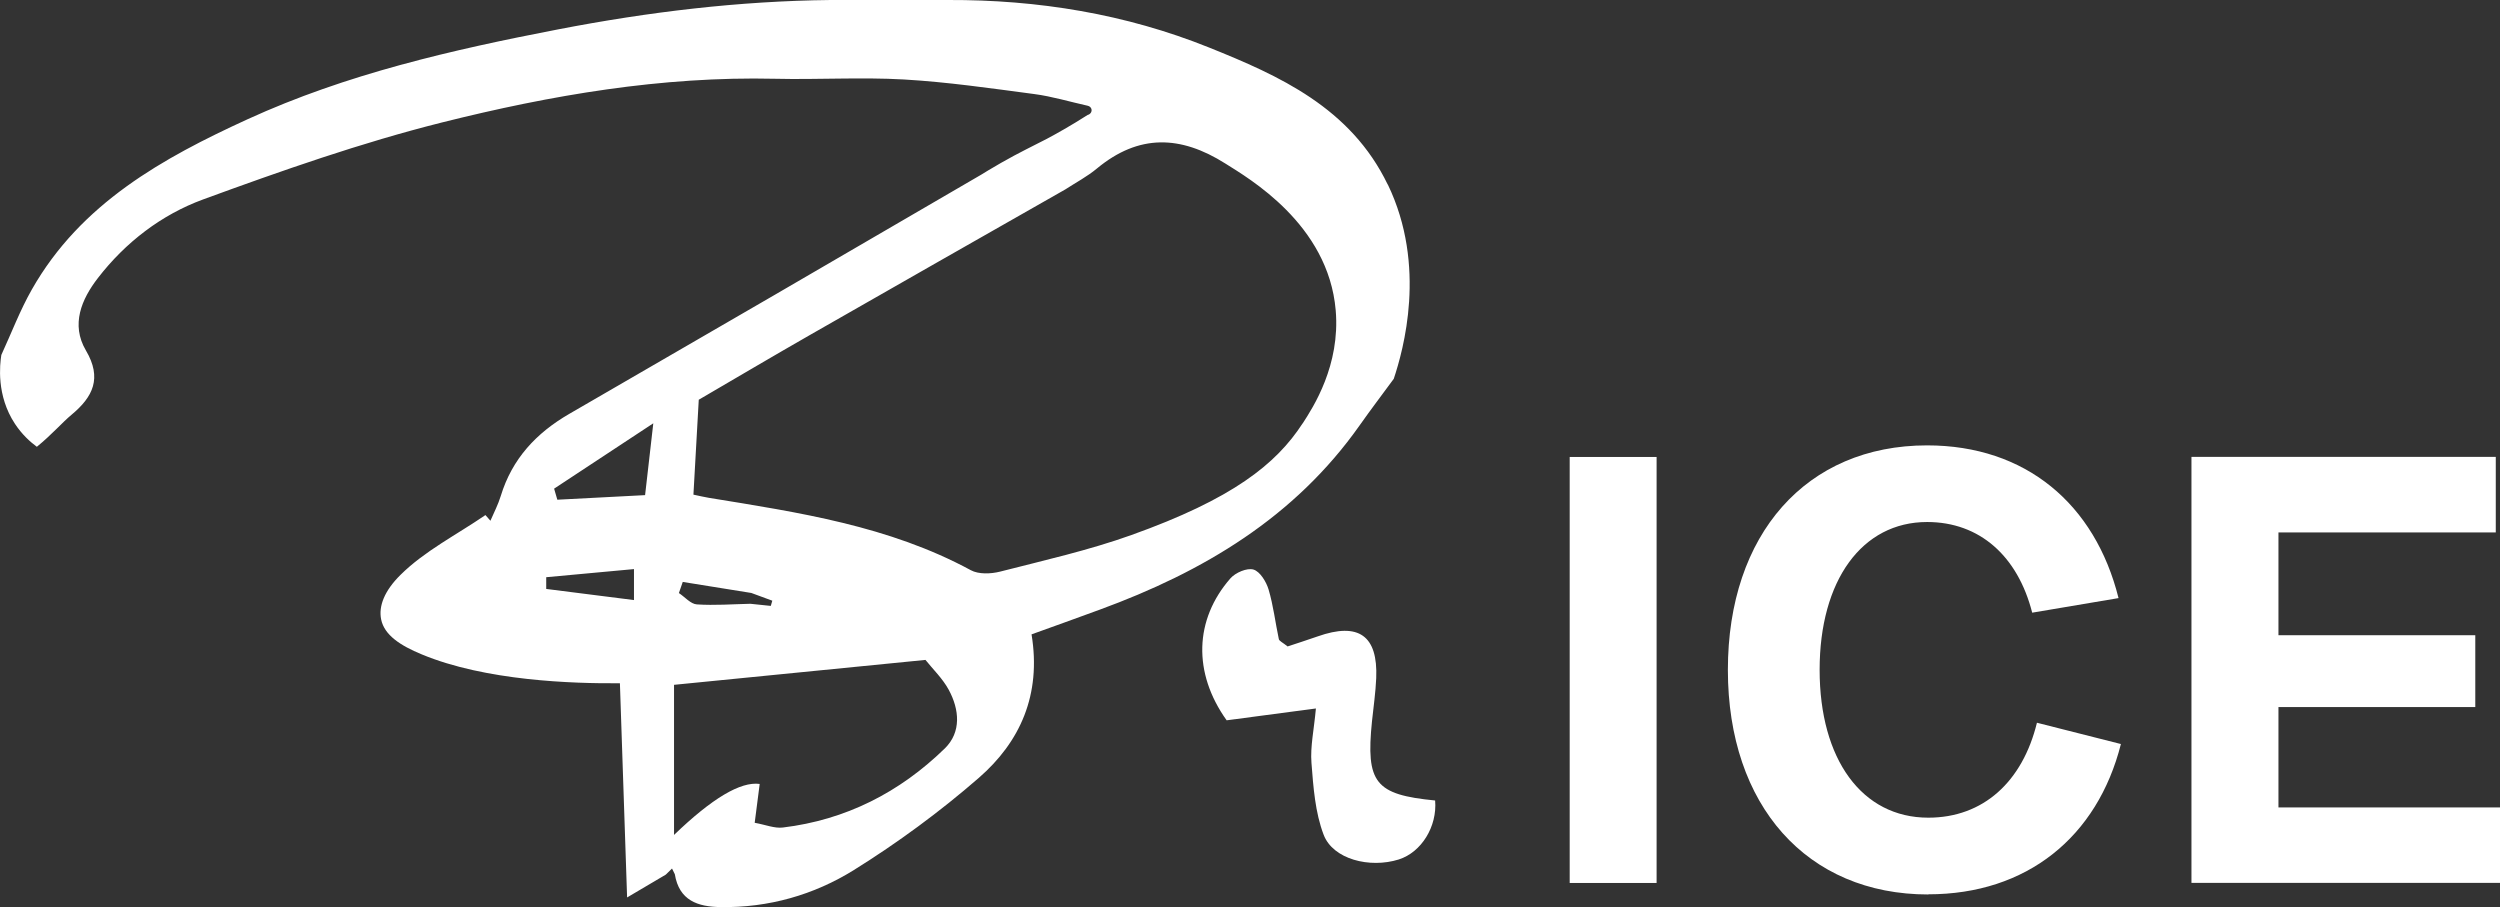 <svg xmlns="http://www.w3.org/2000/svg" fill="none" viewBox="0 0 113 41" height="41" width="113">
<rect x="0" y="0" width="113" height="41" fill="#333333" stroke="none"/>
<g clip-path="url(#clip0_234_448)">
<path fill="white" d="M62.725 8.342C61.046 4.861 57.807 3.417 54.653 2.149C50.869 0.627 46.916 -0.014 42.849 -7.30502e-05C41.078 -7.30502e-05 39.31 -7.30502e-05 37.538 -7.30502e-05C33.398 0.046 29.317 0.538 25.237 1.326C20.421 2.256 15.661 3.346 11.195 5.388C7.359 7.145 3.653 9.191 1.443 13.079C0.905 14.023 0.517 15.053 0.06 16.044C-0.007 16.475 -0.173 17.872 0.676 19.158C0.994 19.639 1.365 19.974 1.666 20.195C2.348 19.639 2.829 19.08 3.232 18.748C4.205 17.939 4.622 17.091 3.883 15.84C3.193 14.668 3.688 13.521 4.424 12.569C5.672 10.951 7.302 9.704 9.176 9.016C12.73 7.715 16.319 6.454 19.982 5.534C24.904 4.301 29.911 3.442 35.028 3.56C36.969 3.606 38.917 3.482 40.852 3.592C42.821 3.706 44.784 3.991 46.746 4.251C47.559 4.358 48.355 4.601 49.161 4.779C49.253 4.797 49.324 4.864 49.338 4.95C49.356 5.057 49.282 5.167 49.161 5.196C48.398 5.684 47.758 6.04 47.316 6.276C46.63 6.635 46.127 6.86 45.24 7.366C44.777 7.63 44.448 7.836 44.367 7.886C38.161 11.507 31.948 15.113 25.728 18.709C24.239 19.572 23.147 20.737 22.634 22.419C22.517 22.804 22.327 23.167 22.167 23.538C22.093 23.452 22.015 23.367 21.941 23.281C20.647 24.169 19.197 24.899 18.101 25.986C17.38 26.699 17.104 27.394 17.228 28C17.373 28.705 18.094 29.179 19.063 29.578C21.941 30.776 25.887 30.901 28.02 30.883C28.129 34.083 28.232 37.133 28.345 40.565C29.087 40.127 29.593 39.828 30.095 39.532C30.187 39.439 30.283 39.346 30.375 39.257C30.417 39.343 30.459 39.428 30.502 39.514C30.696 40.704 31.541 40.986 32.563 41C34.734 41.036 36.789 40.451 38.596 39.325C40.576 38.092 42.482 36.691 44.243 35.159C46.106 33.538 47.075 31.407 46.626 28.673C47.655 28.303 48.688 27.932 49.716 27.554C54.377 25.847 58.517 23.395 61.459 19.222C61.958 18.513 62.485 17.822 62.998 17.123C63.429 15.826 64.507 12.027 62.729 8.339L62.725 8.342ZM28.656 27.123C27.305 26.952 25.997 26.785 24.689 26.62C24.689 26.442 24.689 26.264 24.689 26.09C25.94 25.972 27.189 25.858 28.656 25.723V27.127V27.123ZM29.158 22.38C27.73 22.455 26.46 22.519 25.191 22.587C25.141 22.419 25.095 22.255 25.046 22.087C26.421 21.179 27.8 20.274 29.529 19.133C29.37 20.523 29.264 21.432 29.158 22.38ZM30.859 26.303C31.891 26.471 32.928 26.635 33.96 26.802C34.275 26.92 34.593 27.034 34.908 27.151C34.886 27.23 34.862 27.308 34.84 27.387C34.533 27.355 34.225 27.323 33.918 27.291C33.111 27.308 32.302 27.372 31.499 27.319C31.216 27.301 30.958 26.984 30.686 26.806C30.742 26.638 30.802 26.474 30.859 26.307V26.303ZM42.701 33.833C40.664 35.818 38.224 37.062 35.385 37.404C35.007 37.45 34.607 37.279 34.112 37.19C34.197 36.538 34.268 35.986 34.338 35.434C33.473 35.317 32.183 36.086 30.466 37.739V30.954C34.232 30.58 37.903 30.216 41.831 29.828C42.171 30.252 42.605 30.669 42.881 31.175C43.366 32.069 43.461 33.089 42.705 33.83L42.701 33.833ZM58.878 19.137C57.676 20.99 55.703 22.551 51.141 24.183C49.211 24.874 47.195 25.327 45.205 25.837C44.787 25.943 44.232 25.965 43.879 25.772C40.173 23.766 36.099 23.164 32.036 22.501C31.814 22.465 31.591 22.408 31.343 22.358C31.421 20.947 31.495 19.6 31.584 18.068C33.203 17.123 34.915 16.111 36.64 15.124C40.473 12.929 44.313 10.748 48.15 8.563C48.631 8.25 49.147 7.979 49.586 7.612C51.474 6.051 53.362 6.112 55.385 7.391C56.424 8.05 60.042 10.124 60.374 14.027C60.586 16.514 59.356 18.406 58.882 19.137H58.878Z"></path>
<path fill="white" d="M74.878 20.655V39.91H70.95V20.655H74.878Z"></path>
<path fill="white" d="M87.159 40.43C81.674 40.43 78.1 36.414 78.1 30.28C78.1 24.147 81.646 20.131 87.106 20.131C91.554 20.131 94.694 22.772 95.758 27.034L91.855 27.693C91.201 25.135 89.482 23.595 87.106 23.595C84.16 23.595 82.247 26.236 82.247 30.277C82.247 34.318 84.157 36.959 87.159 36.959C89.641 36.959 91.416 35.337 92.07 32.668L95.865 33.63C94.8 37.839 91.607 40.423 87.159 40.423V40.43Z"></path>
<path fill="white" d="M112.809 20.655V24.066H102.986V28.712H111.883V31.959H102.986V36.496H113V39.906H99.054V20.651H112.809V20.655Z"></path>
<path fill="white" d="M58.203 29.218C58.592 29.09 59.076 28.933 59.557 28.766C61.41 28.11 62.287 28.727 62.205 30.655C62.177 31.303 62.082 31.952 62.014 32.6C61.731 35.387 62.156 35.918 64.868 36.182C64.967 37.358 64.249 38.523 63.224 38.848C61.908 39.261 60.25 38.837 59.829 37.732C59.444 36.724 59.362 35.576 59.278 34.482C59.221 33.744 59.391 32.992 59.479 32.023C57.966 32.223 56.668 32.394 55.444 32.558C53.91 30.409 53.988 28.003 55.614 26.143C55.84 25.883 56.367 25.658 56.657 25.744C56.954 25.833 57.234 26.293 57.34 26.646C57.556 27.373 57.644 28.139 57.803 28.887C57.821 28.976 57.973 29.037 58.21 29.226L58.203 29.218Z"></path>
</g>
<defs>
<clipPath id="clip0_234_448">
<rect fill="white" height="41" width="113"></rect>
</clipPath>
</defs>
</svg>
